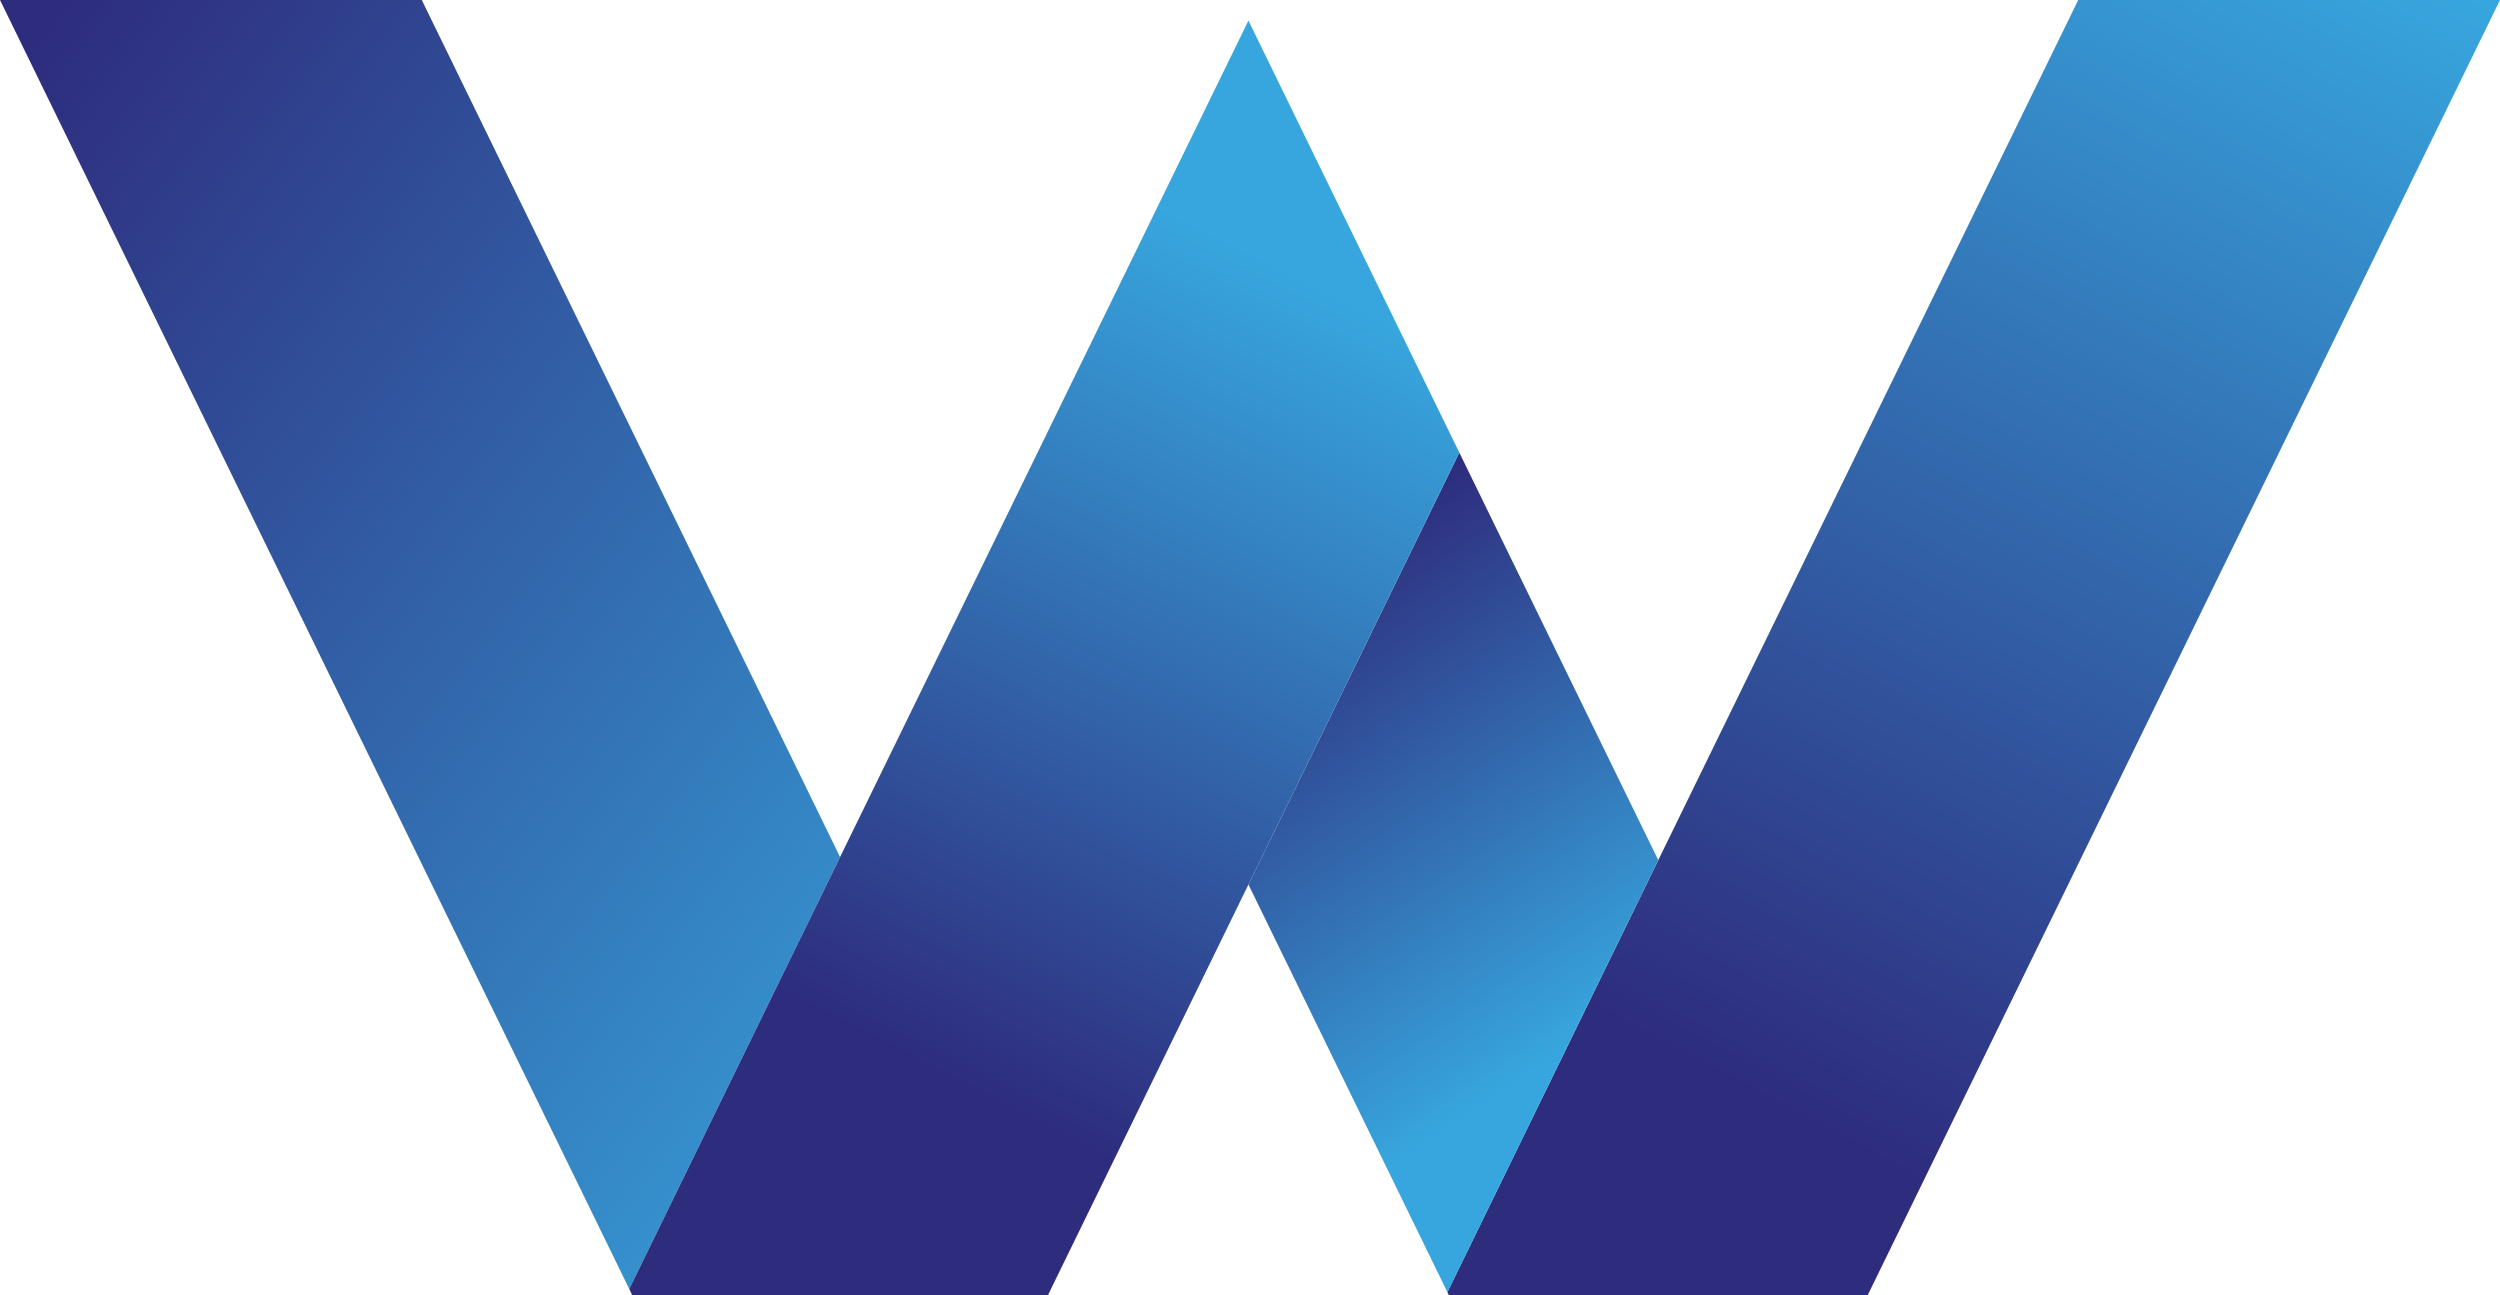 <?xml version="1.0" encoding="UTF-8"?>
<svg id="Camada_2" xmlns="http://www.w3.org/2000/svg" xmlns:xlink="http://www.w3.org/1999/xlink" viewBox="0 0 1488.82 771.34">
  <defs>
    <style>
      .cls-1 {
        fill: url(#Gradiente_sem_nome_2);
      }

      .cls-2 {
        fill: url(#Gradiente_sem_nome_2-3);
      }

      .cls-3 {
        fill: url(#Gradiente_sem_nome_2-2);
      }

      .cls-4 {
        fill: url(#Gradiente_sem_nome_2-4);
      }
    </style>
    <linearGradient id="Gradiente_sem_nome_2" data-name="Gradiente sem nome 2" x1="1401.32" y1="-40.67" x2="1035.93" y2="647.48" gradientUnits="userSpaceOnUse">
      <stop offset="0" stop-color="#37a6de"/>
      <stop offset="1" stop-color="#2e2c7d"/>
    </linearGradient>
    <linearGradient id="Gradiente_sem_nome_2-2" data-name="Gradiente sem nome 2" x1="660.53" y1="647.48" x2="-45.89" y2="111.58" xlink:href="#Gradiente_sem_nome_2"/>
    <linearGradient id="Gradiente_sem_nome_2-3" data-name="Gradiente sem nome 2" x1="935.48" y1="622.14" x2="752.79" y2="354.19" xlink:href="#Gradiente_sem_nome_2"/>
    <linearGradient id="Gradiente_sem_nome_2-4" data-name="Gradiente sem nome 2" x1="794.88" y1="175.32" x2="557.38" y2="638.15" xlink:href="#Gradiente_sem_nome_2"/>
  </defs>
  <g id="Camada_1-2" data-name="Camada_1">
    <g>
      <polygon class="cls-1" points="1488.82 0 1113.14 769.52 1112.26 771.34 862.85 771.34 861.96 769.52 987.55 512.25 1237.64 0 1488.82 0"/>
      <polygon class="cls-3" points="500.29 510.39 374.74 767.62 0 0 251.18 0 500.29 510.39"/>
      <polygon class="cls-2" points="987.55 512.25 861.96 769.52 743.48 526.76 869.07 269.53 987.55 512.25"/>
      <polygon class="cls-4" points="869.07 269.53 743.48 526.76 625.88 767.62 625.88 767.66 624.1 771.34 376.52 771.34 374.74 767.62 500.29 510.39 617.89 269.53 743.48 12.26 869.07 269.53"/>
    </g>
  </g>
</svg>